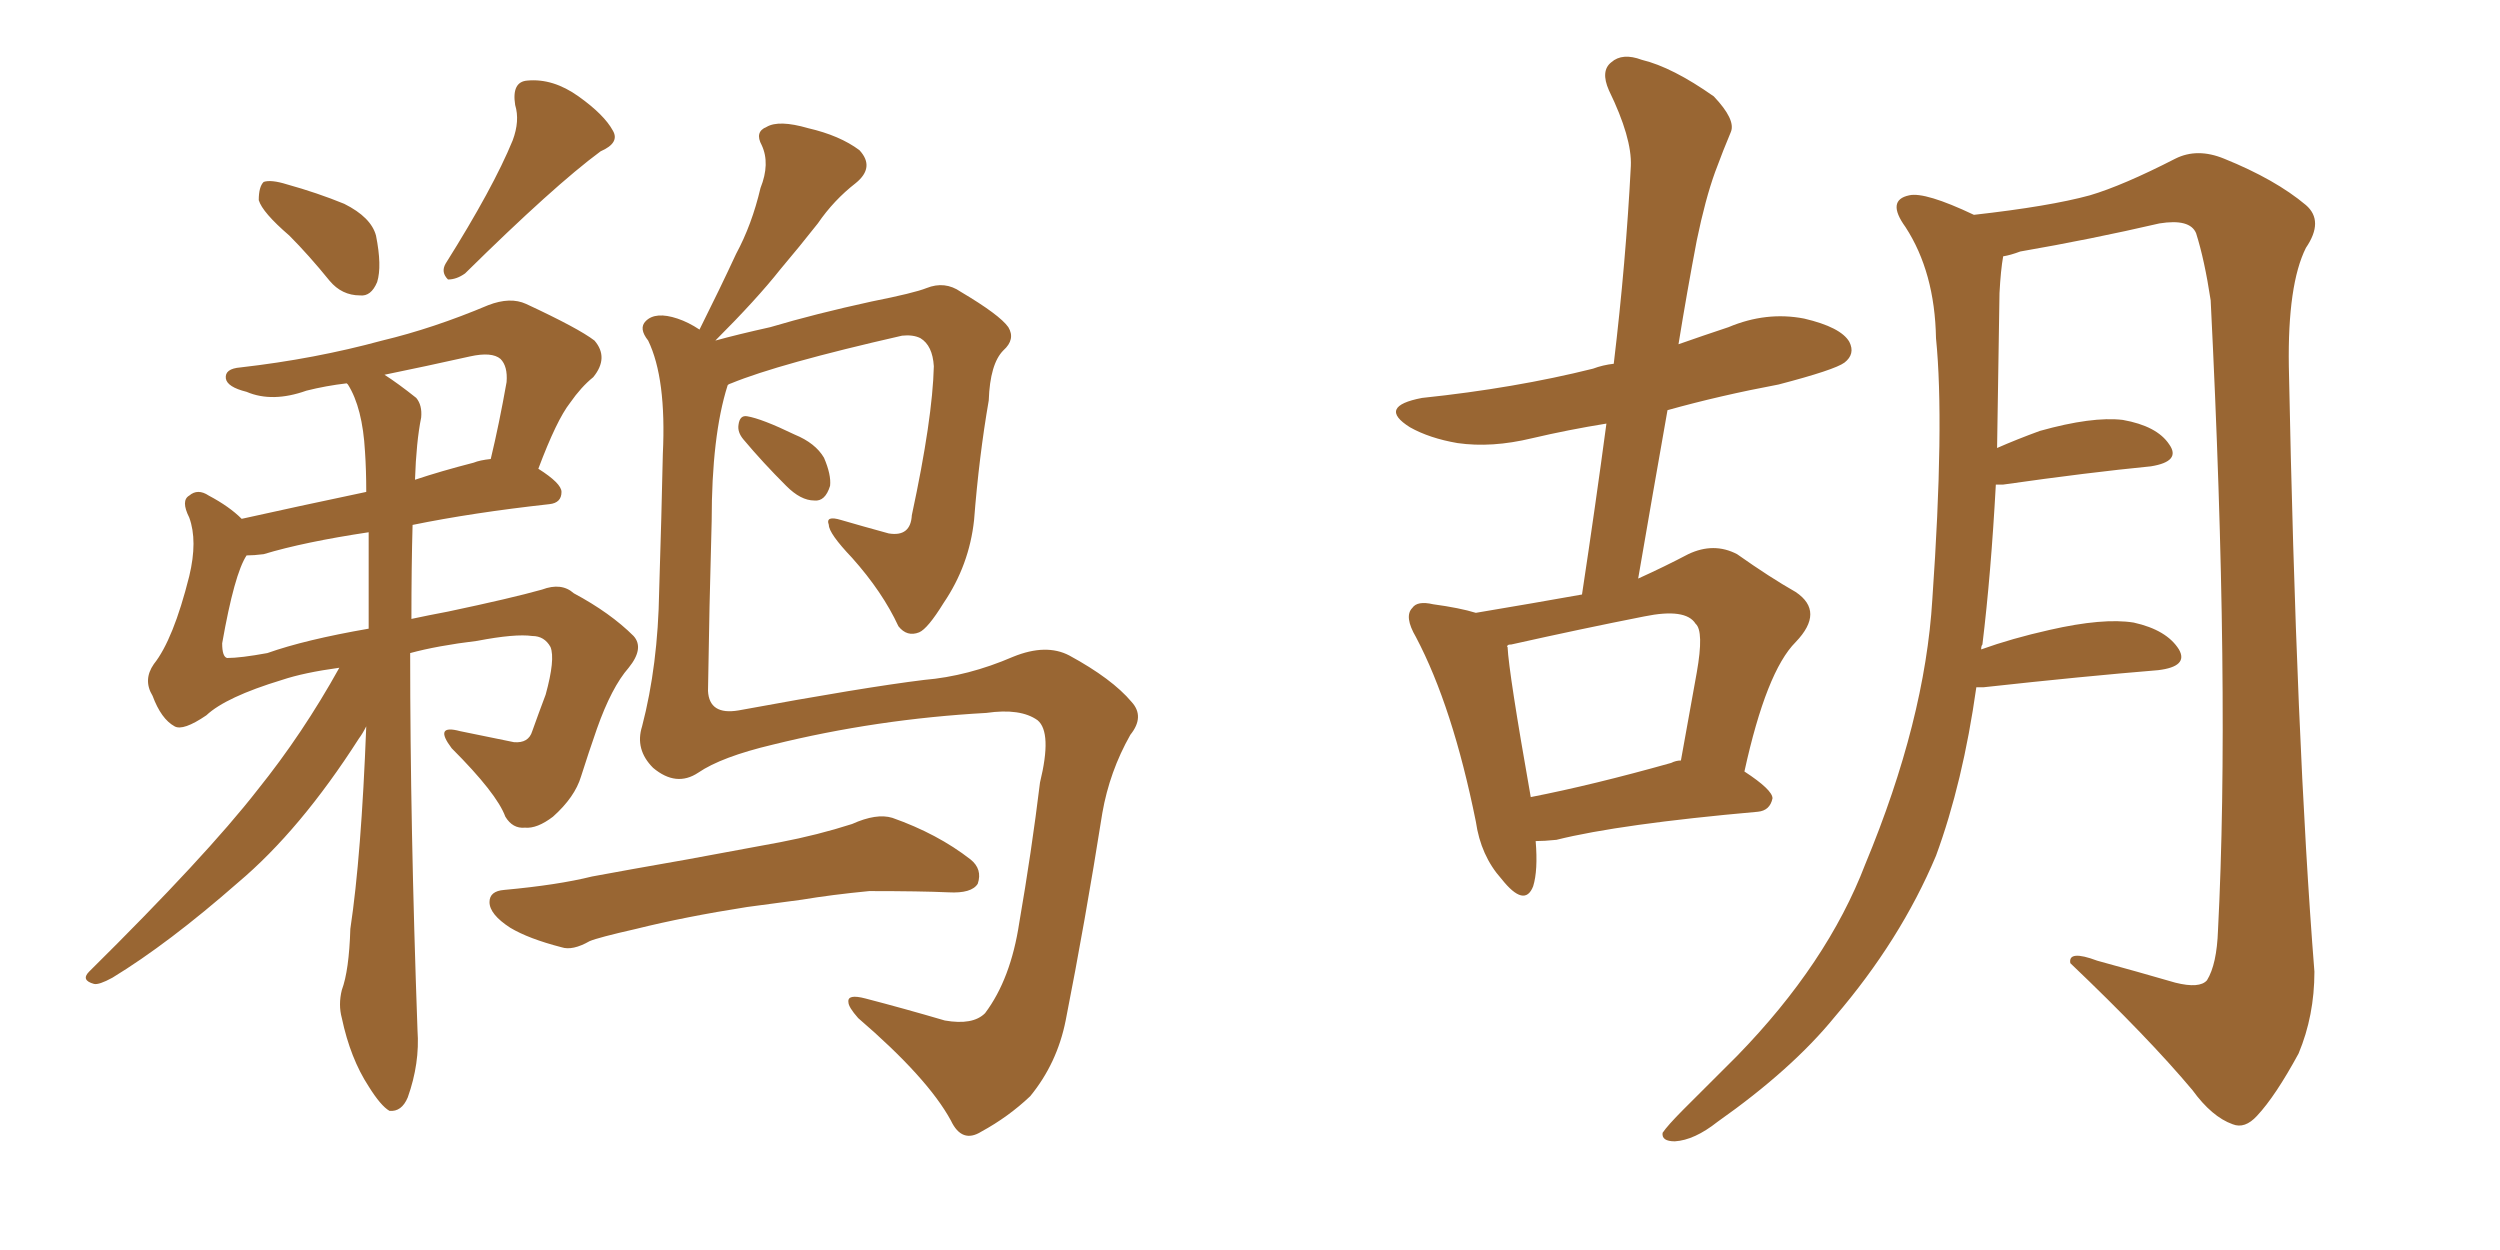<svg xmlns="http://www.w3.org/2000/svg" xmlns:xlink="http://www.w3.org/1999/xlink" width="300" height="150"><path fill="#996633" padding="10" d="M34.72 28.27L34.72 28.27Q31.49 25.49 31.05 24.02L31.05 24.02Q31.05 22.41 31.64 21.83L31.64 21.83Q32.52 21.53 34.42 22.12L34.42 22.12Q38.09 23.14 41.31 24.46L41.31 24.46Q44.53 26.07 45.12 28.27L45.12 28.27Q45.85 31.93 45.26 33.84L45.26 33.84Q44.53 35.60 43.21 35.45L43.21 35.45Q41.02 35.45 39.55 33.69L39.55 33.69Q37.06 30.62 34.72 28.27ZM61.52 16.85L61.52 16.85Q62.40 14.50 61.82 12.60L61.82 12.60Q61.38 9.81 63.28 9.67L63.28 9.67Q66.36 9.38 69.43 11.57L69.43 11.57Q72.51 13.77 73.54 15.67L73.54 15.67Q74.41 17.14 72.07 18.16L72.07 18.16Q66.50 22.27 55.81 32.81L55.81 32.81Q54.79 33.54 53.76 33.54L53.76 33.54Q52.88 32.67 53.47 31.64L53.47 31.64Q59.18 22.56 61.52 16.85ZM40.72 80.13L40.72 80.13Q36.47 80.71 33.84 81.59L33.84 81.59Q27.10 83.64 24.76 85.84L24.76 85.84Q21.97 87.74 20.95 87.16L20.95 87.16Q19.34 86.28 18.31 83.50L18.31 83.50Q17.14 81.59 18.46 79.69L18.46 79.69Q20.80 76.76 22.71 69.14L22.71 69.14Q23.73 64.89 22.71 62.11L22.71 62.11Q21.68 60.06 22.71 59.47L22.71 59.47Q23.73 58.59 25.05 59.47L25.05 59.47Q27.54 60.79 29.00 62.26L29.00 62.26Q35.60 60.79 43.95 59.03L43.95 59.03Q43.95 56.40 43.80 54.20L43.80 54.20Q43.51 48.93 41.75 46.14L41.75 46.14Q41.60 46.00 41.60 46.00L41.60 46.00Q39.11 46.29 36.77 46.88L36.77 46.88Q32.67 48.34 29.59 47.02L29.59 47.02Q27.25 46.44 27.10 45.41L27.10 45.41Q26.95 44.24 28.86 44.09L28.86 44.09Q37.79 43.07 45.85 40.87L45.85 40.87Q52.00 39.40 58.59 36.62L58.59 36.62Q61.23 35.60 63.13 36.47L63.13 36.47Q69.43 39.40 71.34 40.87L71.34 40.87Q73.10 42.92 71.19 45.26L71.19 45.26Q69.73 46.44 68.41 48.34L68.41 48.34Q66.80 50.39 64.60 56.25L64.60 56.25Q67.38 58.01 67.38 59.03L67.38 59.03Q67.38 60.35 65.92 60.50L65.92 60.50Q56.69 61.52 49.51 62.99L49.51 62.99Q49.37 67.97 49.37 74.27L49.37 74.27Q51.42 73.83 53.76 73.39L53.76 73.39Q61.38 71.78 65.04 70.75L65.04 70.75Q67.38 69.87 68.85 71.19L68.85 71.19Q73.24 73.54 76.03 76.32L76.03 76.32Q77.34 77.78 75.44 80.13L75.44 80.13Q73.39 82.47 71.63 87.45L71.63 87.45Q70.61 90.38 69.73 93.16L69.73 93.16Q68.99 95.65 66.36 98.00L66.36 98.00Q64.45 99.46 62.99 99.32L62.99 99.32Q61.52 99.46 60.64 98.00L60.64 98.00Q59.62 95.21 54.20 89.79L54.20 89.79Q52.00 86.87 55.22 87.74L55.22 87.74Q58.89 88.48 61.67 89.06L61.67 89.06Q63.43 89.21 63.87 87.74L63.87 87.74Q64.60 85.69 65.48 83.35L65.48 83.35Q66.65 79.10 66.06 77.64L66.06 77.64Q65.33 76.32 63.87 76.32L63.87 76.32Q61.82 76.03 57.28 76.90L57.28 76.90Q52.44 77.49 49.22 78.37L49.22 78.37Q49.22 99.02 50.10 123.63L50.10 123.63Q50.39 127.59 48.93 131.69L48.93 131.69Q48.19 133.45 46.73 133.30L46.73 133.30Q45.70 132.71 44.24 130.37L44.24 130.37Q42.04 127.00 41.02 122.17L41.02 122.17Q40.58 120.56 41.02 118.80L41.02 118.80Q41.89 116.46 42.04 111.47L42.04 111.47Q43.36 102.69 43.95 87.16L43.95 87.16Q43.51 88.04 43.07 88.62L43.07 88.62Q36.04 99.61 28.56 105.91L28.56 105.91Q20.21 113.23 13.48 117.33L13.48 117.33Q11.87 118.21 11.28 118.07L11.28 118.07Q9.67 117.63 10.69 116.60L10.69 116.60Q24.76 102.69 30.91 94.78L30.91 94.78Q36.33 88.04 40.72 80.13ZM44.24 75.44L44.24 75.44Q44.24 69.14 44.24 63.87L44.24 63.87Q36.47 65.04 31.64 66.50L31.64 66.50Q30.47 66.65 29.59 66.65L29.59 66.65Q28.13 68.85 26.66 77.20L26.66 77.20Q26.66 78.81 27.25 78.96L27.25 78.96Q28.86 78.96 32.08 78.37L32.08 78.37Q36.62 76.76 44.24 75.44ZM50.54 50.10L50.54 50.10Q49.95 53.03 49.80 57.57L49.80 57.57Q52.88 56.54 56.84 55.52L56.84 55.52Q57.57 55.22 58.89 55.08L58.89 55.08Q59.91 50.83 60.79 45.85L60.79 45.85Q60.94 43.95 60.06 43.07L60.06 43.07Q59.03 42.19 56.40 42.77L56.40 42.77Q51.12 43.95 46.14 44.97L46.14 44.97Q47.75 46.00 49.95 47.75L49.95 47.75Q50.68 48.63 50.54 50.10ZM87.30 46.29L87.30 46.29Q85.40 52.29 85.40 62.55L85.40 62.55Q85.11 72.80 84.96 82.91L84.96 82.91Q85.11 85.84 88.62 85.25L88.62 85.25Q103.71 82.47 110.89 81.59L110.89 81.59Q116.16 81.15 121.58 78.81L121.58 78.81Q125.54 77.20 128.32 78.66L128.32 78.66Q133.45 81.45 135.79 84.23L135.79 84.23Q137.40 85.99 135.64 88.18L135.64 88.18Q133.15 92.58 132.28 97.56L132.28 97.56Q130.22 110.60 127.88 122.46L127.88 122.46Q126.86 127.59 123.63 131.54L123.63 131.54Q121.00 134.03 117.77 135.79L117.77 135.79Q115.43 137.26 114.11 134.47L114.11 134.47Q111.33 129.35 102.98 122.17L102.98 122.17Q101.81 120.85 101.81 120.26L101.81 120.26Q101.66 119.24 103.86 119.82L103.86 119.82Q108.40 121.00 113.38 122.46L113.38 122.46Q116.75 123.05 118.21 121.58L118.21 121.58Q121.29 117.48 122.31 110.74L122.31 110.74Q123.78 102.25 124.80 93.90L124.80 93.90Q126.27 87.89 124.51 86.43L124.51 86.43Q122.46 84.96 118.36 85.55L118.36 85.55Q105.18 86.28 92.72 89.36L92.72 89.36Q86.57 90.82 83.79 92.72L83.79 92.72Q81.15 94.48 78.37 92.14L78.37 92.14Q76.17 89.94 77.05 87.16L77.05 87.16Q78.96 79.83 79.10 70.90L79.10 70.90Q79.39 61.67 79.54 54.49L79.54 54.49Q79.98 45.41 77.78 40.87L77.78 40.87Q76.61 39.40 77.49 38.53L77.49 38.53Q78.66 37.35 81.30 38.23L81.30 38.23Q82.62 38.67 83.94 39.55L83.94 39.55Q86.43 34.57 88.33 30.47L88.33 30.47Q90.23 26.95 91.26 22.56L91.26 22.56Q92.43 19.63 91.41 17.43L91.41 17.43Q90.53 15.82 91.99 15.23L91.99 15.23Q93.46 14.36 96.97 15.38L96.97 15.38Q100.78 16.26 103.13 18.02L103.13 18.02Q105.03 20.07 102.69 21.97L102.69 21.97Q100.05 24.02 98.14 26.81L98.14 26.81Q95.95 29.59 93.60 32.37L93.60 32.37Q90.82 35.89 85.84 40.87L85.84 40.87Q88.48 40.14 92.43 39.26L92.43 39.26Q97.85 37.65 104.59 36.18L104.59 36.18Q109.72 35.16 111.18 34.57L111.18 34.57Q113.38 33.69 115.28 35.01L115.28 35.01Q119.97 37.79 121.00 39.26L121.00 39.26Q121.88 40.72 120.41 42.04L120.41 42.04Q118.80 43.65 118.65 48.05L118.65 48.05Q117.48 54.79 116.89 62.40L116.89 62.40Q116.31 67.82 113.23 72.36L113.23 72.36Q111.33 75.44 110.30 75.88L110.30 75.88Q108.84 76.46 107.81 75.15L107.81 75.15Q105.91 71.04 102.25 66.94L102.25 66.94Q99.46 64.01 99.46 62.99L99.46 62.99Q99.02 61.82 100.93 62.40L100.93 62.40Q103.42 63.13 106.64 64.01L106.64 64.01Q109.28 64.45 109.42 61.82L109.42 61.82Q111.91 50.24 112.06 43.95L112.06 43.95Q111.91 41.46 110.45 40.58L110.45 40.58Q109.57 40.14 108.25 40.28L108.25 40.28Q93.46 43.65 87.74 46.00L87.74 46.00Q87.30 46.14 87.30 46.29ZM89.21 52.73L89.21 52.73Q88.48 51.86 88.62 50.98L88.62 50.98Q88.77 49.80 89.65 49.95L89.65 49.95Q91.41 50.24 95.36 52.15L95.36 52.15Q97.85 53.17 98.88 54.93L98.88 54.93Q99.76 56.98 99.61 58.30L99.61 58.30Q99.02 60.21 97.71 60.06L97.71 60.06Q96.09 60.06 94.34 58.30L94.34 58.30Q91.55 55.52 89.21 52.73ZM89.65 108.84L89.65 108.84L89.65 108.84Q82.18 110.01 76.32 111.47L76.32 111.47Q71.78 112.50 70.75 112.94L70.75 112.94Q68.70 114.11 67.38 113.67L67.38 113.67Q63.43 112.65 61.23 111.33L61.23 111.33Q58.74 109.72 58.74 108.25L58.74 108.25Q58.74 106.93 60.50 106.79L60.50 106.79Q66.94 106.20 71.04 105.18L71.04 105.18Q75 104.44 82.47 103.13L82.47 103.13Q86.43 102.39 93.60 101.07L93.60 101.07Q98.14 100.20 102.25 98.88L102.25 98.88Q105.18 97.56 107.08 98.14L107.08 98.14Q112.50 100.05 116.46 103.13L116.46 103.13Q117.92 104.30 117.33 106.05L117.33 106.05Q116.60 107.23 113.82 107.08L113.82 107.08Q110.45 106.93 104.30 106.93L104.30 106.93Q99.76 107.37 96.24 107.96L96.24 107.96Q92.87 108.40 89.65 108.84ZM184.28 100.93L184.28 100.93Q184.57 104.44 183.98 106.35L183.98 106.35Q182.96 108.98 180.18 105.47L180.18 105.47Q177.69 102.69 177.10 98.58L177.10 98.58Q174.32 84.81 169.92 76.46L169.92 76.46Q168.46 73.97 169.48 72.95L169.48 72.95Q170.07 72.07 171.97 72.51L171.97 72.51Q175.20 72.95 177.10 73.54L177.10 73.54Q184.13 72.36 189.84 71.34L189.84 71.34Q191.46 60.64 192.77 50.83L192.77 50.83Q188.23 51.56 183.84 52.59L183.84 52.59Q179.00 53.76 174.90 53.17L174.90 53.17Q171.53 52.59 169.19 51.27L169.19 51.27Q165.23 48.78 170.65 47.75L170.65 47.75Q181.79 46.58 191.16 44.24L191.16 44.24Q192.33 43.80 193.65 43.65L193.65 43.65Q195.12 31.35 195.70 19.92L195.70 19.92Q195.85 16.55 193.07 10.84L193.07 10.84Q192.04 8.50 193.36 7.47L193.36 7.47Q194.68 6.30 197.02 7.18L197.02 7.18Q200.68 8.06 205.66 11.57L205.66 11.57Q208.30 14.36 207.71 15.82L207.71 15.82Q206.84 17.87 205.81 20.65L205.81 20.65Q204.64 23.88 203.61 28.86L203.61 28.86Q202.44 35.01 201.42 41.31L201.42 41.31Q204.35 40.28 207.42 39.26L207.42 39.26Q211.96 37.35 216.50 38.23L216.50 38.23Q220.90 39.26 221.92 41.02L221.92 41.02Q222.66 42.48 221.34 43.51L221.34 43.51Q220.17 44.38 213.43 46.14L213.43 46.14Q206.40 47.46 200.10 49.22L200.10 49.22Q198.34 59.18 196.58 69.43L196.58 69.43Q199.80 67.97 202.59 66.50L202.59 66.50Q205.66 65.04 208.45 66.50L208.45 66.50Q212.40 69.29 215.48 71.04L215.48 71.04Q218.99 73.39 215.48 77.05L215.48 77.05Q211.96 80.57 209.33 92.58L209.33 92.58Q212.70 94.78 212.70 95.80L212.70 95.80Q212.40 97.27 210.94 97.41L210.94 97.41Q194.38 98.88 186.77 100.78L186.77 100.78Q185.30 100.93 184.28 100.93ZM200.54 91.55L200.54 91.55Q201.12 91.26 201.71 91.26L201.71 91.26Q202.73 85.55 203.61 80.71L203.61 80.71Q204.49 75.73 203.47 74.85L203.47 74.85Q202.29 72.95 197.31 73.97L197.31 73.97Q189.84 75.44 181.35 77.34L181.35 77.34Q180.91 77.34 180.91 77.49L180.91 77.49Q180.76 77.49 180.91 77.64L180.91 77.64Q181.05 80.71 183.69 95.65L183.69 95.65Q191.16 94.19 200.54 91.55ZM237.16 82.47L237.16 82.47L237.16 82.47Q235.55 93.90 232.32 102.69L232.32 102.69Q228.08 112.79 220.17 122.02L220.17 122.02Q215.04 128.32 206.10 134.62L206.10 134.62Q203.32 136.82 200.98 136.96L200.98 136.96Q199.37 136.96 199.51 135.94L199.51 135.94Q200.10 135.06 202.00 133.15L202.00 133.15Q204.93 130.22 208.45 126.71L208.45 126.71Q219.29 115.58 223.83 103.71L223.83 103.71Q231.01 86.43 231.88 71.92L231.88 71.92Q233.35 50.83 232.32 40.58L232.32 40.58Q232.18 32.67 228.66 27.25L228.66 27.25Q226.32 24.02 229.10 23.44L229.10 23.44Q231.01 23.00 236.87 25.78L236.87 25.78Q245.95 24.76 250.78 23.44L250.78 23.44Q254.74 22.27 261.04 19.04L261.04 19.04Q263.67 17.72 266.89 19.04L266.89 19.04Q273.05 21.53 276.71 24.61L276.71 24.61Q278.91 26.51 276.71 29.74L276.71 29.74Q274.51 34.13 274.66 43.95L274.66 43.95Q275.54 88.92 277.73 116.60L277.73 116.60Q277.73 121.88 275.83 126.42L275.83 126.42Q273.05 131.54 270.85 133.89L270.85 133.89Q269.38 135.50 267.92 134.91L267.92 134.91Q265.43 134.03 263.09 130.81L263.09 130.81Q257.81 124.51 248.44 115.58L248.44 115.58Q248.14 113.96 251.66 115.28L251.66 115.28Q256.49 116.60 261.04 117.92L261.04 117.92Q263.96 118.65 264.84 117.63L264.84 117.63Q266.02 115.72 266.16 111.62L266.16 111.62Q267.63 83.06 265.28 36.04L265.28 36.04Q264.55 31.20 263.53 27.98L263.53 27.98Q262.79 26.22 259.13 26.81L259.13 26.81Q250.93 28.71 242.43 30.18L242.43 30.18Q241.26 30.62 240.38 30.76L240.38 30.76Q240.09 32.37 239.94 35.16L239.94 35.16Q239.79 44.97 239.65 53.76L239.65 53.76Q241.99 52.73 244.78 51.71L244.78 51.71Q251.07 49.95 254.74 50.39L254.74 50.39Q258.84 51.12 260.30 53.32L260.30 53.32Q261.77 55.37 258.11 55.96L258.11 55.96Q250.63 56.69 240.38 58.15L240.38 58.15Q239.65 58.15 239.50 58.15L239.50 58.15Q238.92 68.85 237.89 77.34L237.89 77.34Q237.74 77.49 237.74 77.93L237.74 77.93Q241.41 76.61 245.95 75.59L245.95 75.59Q252.39 74.12 256.05 74.71L256.05 74.71Q260.01 75.59 261.47 77.93L261.47 77.93Q262.65 79.98 258.98 80.42L258.98 80.42Q250.05 81.15 238.04 82.47L238.04 82.47Q237.30 82.47 237.16 82.47Z"/></svg>
